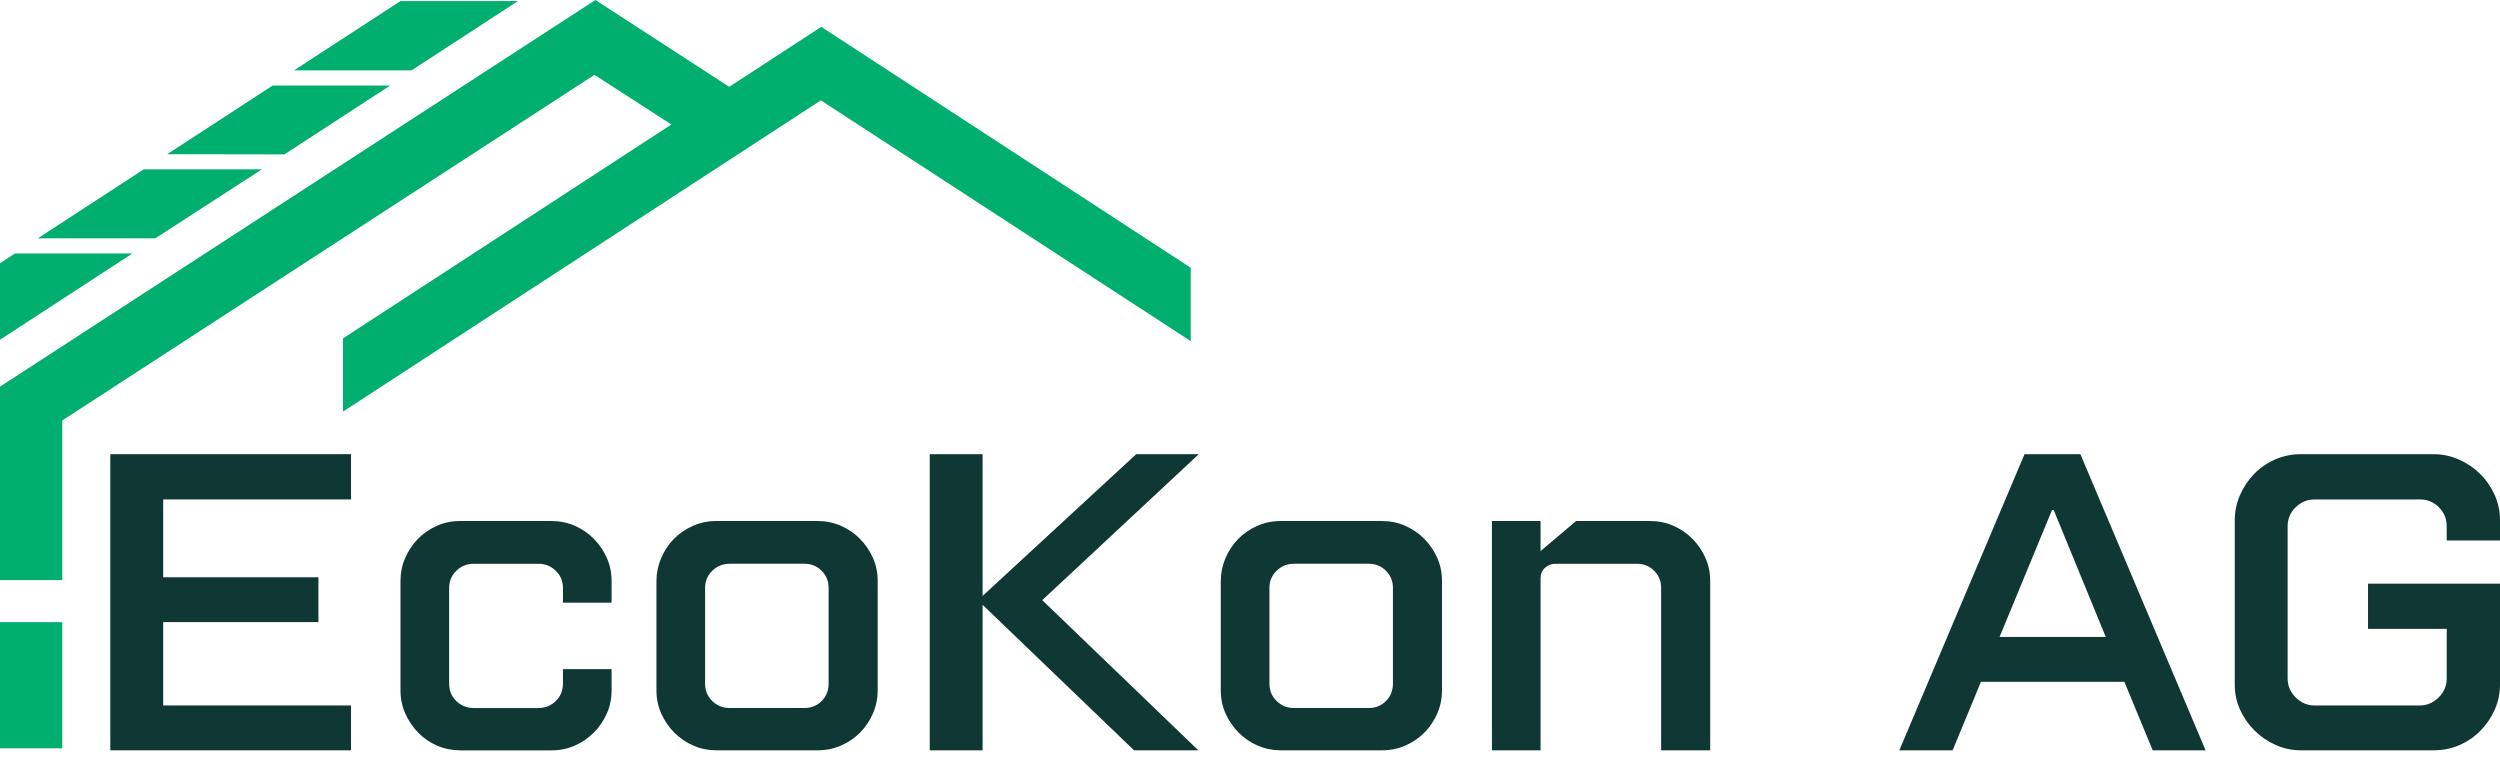 <svg
                width="145"
                height="44"
                viewBox="0 0 145 44"
                fill="none"
                xmlns="http://www.w3.org/2000/svg"
            >
                <path
                    d="M3.612 36.085H0V43.404H3.612V36.085Z"
                    fill="#00AF6E"></path>
                <path
                    d="M47.634 1.558L42.295 5.035L34.533 0L0 22.425V33.645H3.612V24.385L34.48 4.34L38.94 7.221L19.893 19.627V23.872L47.609 5.82L69.063 19.786V15.53L47.634 1.558Z"
                    fill="#00AF6E"></path>
                <path
                    d="M20.359 43.518H6.398V26.342H20.359V28.967H9.465V33.482H18.469V36.082H9.465V40.916H20.359V43.516V43.518Z"
                    fill="#0F3834"></path>
                <path
                    d="M26.689 43.518C26.214 43.518 25.768 43.428 25.352 43.247C24.935 43.067 24.57 42.817 24.259 42.498C23.948 42.18 23.699 41.811 23.511 41.394C23.322 40.977 23.228 40.523 23.228 40.033V33.703C23.228 33.229 23.318 32.783 23.499 32.366C23.679 31.949 23.923 31.581 24.234 31.262C24.545 30.943 24.909 30.69 25.327 30.502C25.744 30.313 26.198 30.219 26.689 30.219H31.988C32.463 30.219 32.908 30.309 33.325 30.49C33.742 30.67 34.111 30.92 34.429 31.238C34.748 31.557 35.002 31.926 35.19 32.343C35.378 32.76 35.472 33.214 35.472 33.704V34.956H32.651V34.098C32.651 33.706 32.513 33.374 32.234 33.105C31.956 32.834 31.621 32.699 31.228 32.699H27.474C27.082 32.699 26.746 32.834 26.468 33.105C26.189 33.375 26.051 33.706 26.051 34.098V39.643C26.051 40.052 26.189 40.392 26.468 40.661C26.746 40.932 27.081 41.066 27.474 41.066H31.228C31.62 41.066 31.956 40.932 32.234 40.66C32.513 40.389 32.651 40.051 32.651 39.642V38.81H35.472V40.037C35.472 40.528 35.378 40.981 35.19 41.398C35.002 41.815 34.748 42.184 34.429 42.502C34.111 42.821 33.742 43.071 33.325 43.251C32.908 43.431 32.463 43.522 31.988 43.522H26.689V43.518Z"
                    fill="#0F3834"></path>
                <path
                    d="M47.422 30.219C47.897 30.219 48.342 30.309 48.759 30.49C49.176 30.67 49.544 30.92 49.863 31.238C50.182 31.557 50.435 31.926 50.624 32.343C50.812 32.76 50.906 33.214 50.906 33.704V40.034C50.906 40.508 50.816 40.954 50.635 41.371C50.455 41.788 50.209 42.156 49.9 42.475C49.589 42.794 49.22 43.047 48.795 43.236C48.37 43.424 47.912 43.518 47.422 43.518H41.534C41.075 43.518 40.639 43.428 40.221 43.247C39.804 43.067 39.435 42.817 39.117 42.498C38.798 42.18 38.544 41.811 38.356 41.394C38.168 40.977 38.074 40.523 38.074 40.033V33.703C38.074 33.246 38.164 32.804 38.344 32.378C38.525 31.953 38.769 31.581 39.08 31.262C39.391 30.943 39.758 30.69 40.184 30.502C40.609 30.313 41.058 30.219 41.534 30.219H47.422ZM48.06 34.096C48.06 33.704 47.925 33.372 47.655 33.103C47.384 32.834 47.054 32.698 46.662 32.698H42.319C41.927 32.698 41.592 32.833 41.313 33.103C41.035 33.374 40.896 33.704 40.896 34.096V39.642C40.896 40.051 41.035 40.391 41.313 40.66C41.592 40.93 41.926 41.065 42.319 41.065H46.662C47.054 41.065 47.386 40.93 47.655 40.66C47.925 40.389 48.06 40.051 48.06 39.642V34.096Z"
                    fill="#0F3834"></path>
                <path
                    d="M69.528 26.344L60.45 34.809L69.504 43.519H65.775L56.991 35.079V43.519H53.924V26.344H56.991V34.563L65.898 26.344H69.529H69.528Z"
                    fill="#0F3834"></path>
                <path
                    d="M80.153 30.219C80.627 30.219 81.073 30.309 81.49 30.49C81.906 30.67 82.275 30.92 82.594 31.238C82.913 31.557 83.166 31.926 83.354 32.343C83.543 32.76 83.636 33.214 83.636 33.704V40.034C83.636 40.508 83.546 40.954 83.366 41.371C83.186 41.788 82.94 42.156 82.63 42.475C82.319 42.794 81.951 43.047 81.526 43.236C81.1 43.424 80.643 43.518 80.153 43.518H74.265C73.806 43.518 73.37 43.428 72.951 43.247C72.535 43.067 72.166 42.817 71.847 42.498C71.528 42.18 71.275 41.811 71.087 41.394C70.899 40.977 70.805 40.523 70.805 40.033V33.703C70.805 33.246 70.895 32.804 71.075 32.378C71.255 31.953 71.5 31.581 71.811 31.262C72.122 30.943 72.489 30.69 72.915 30.502C73.34 30.313 73.789 30.219 74.265 30.219H80.153ZM80.79 34.096C80.79 33.704 80.656 33.372 80.385 33.103C80.115 32.833 79.784 32.698 79.392 32.698H75.05C74.658 32.698 74.322 32.833 74.044 33.103C73.766 33.374 73.627 33.704 73.627 34.096V39.642C73.627 40.051 73.766 40.391 74.044 40.66C74.322 40.93 74.657 41.065 75.05 41.065H79.392C79.784 41.065 80.116 40.93 80.385 40.66C80.656 40.389 80.79 40.051 80.79 39.642V34.096Z"
                    fill="#0F3834"></path>
                <path
                    d="M89.353 43.518H86.532V30.219H89.353V31.961L91.414 30.219H95.708C96.182 30.219 96.628 30.309 97.045 30.49C97.462 30.67 97.83 30.92 98.149 31.238C98.468 31.557 98.721 31.926 98.909 32.343C99.097 32.76 99.192 33.214 99.192 33.704V43.519H96.346V34.098C96.346 33.706 96.211 33.374 95.941 33.105C95.67 32.834 95.339 32.699 94.947 32.699H90.212C89.983 32.699 89.782 32.778 89.611 32.932C89.44 33.087 89.353 33.288 89.353 33.533V43.519V43.518Z"
                    fill="#0F3834"></path>
                <path
                    d="M124.857 43.518L123.213 39.543H114.896L113.252 43.518H110.16L117.423 26.342H120.662L127.925 43.518H124.858H124.857ZM115.975 36.942H122.134L119.115 29.582H119.017L115.975 36.942Z"
                    fill="#0F3834"></path>
                <path
                    d="M140.339 40.917C140.764 40.917 141.132 40.762 141.443 40.451C141.754 40.14 141.91 39.773 141.91 39.347V36.476H137.345V33.851H145V39.715C145 40.222 144.898 40.706 144.693 41.163C144.488 41.622 144.215 42.026 143.871 42.377C143.527 42.728 143.122 43.007 142.657 43.211C142.191 43.416 141.687 43.518 141.148 43.518H133.443C132.936 43.518 132.453 43.416 131.995 43.211C131.537 43.007 131.133 42.732 130.782 42.389C130.43 42.045 130.148 41.645 129.935 41.187C129.722 40.729 129.616 40.238 129.616 39.714V30.17C129.616 29.663 129.718 29.177 129.923 28.71C130.127 28.244 130.401 27.836 130.745 27.483C131.089 27.131 131.494 26.853 131.959 26.649C132.425 26.445 132.919 26.342 133.443 26.342H141.148C141.655 26.342 142.141 26.444 142.607 26.649C143.074 26.855 143.483 27.128 143.834 27.471C144.186 27.815 144.468 28.22 144.681 28.685C144.894 29.152 145 29.647 145 30.17V31.347H141.908V30.513C141.908 30.089 141.757 29.724 141.455 29.421C141.152 29.119 140.788 28.968 140.362 28.968H134.254C133.828 28.968 133.46 29.119 133.149 29.421C132.838 29.724 132.683 30.087 132.683 30.513V39.347C132.683 39.773 132.838 40.14 133.149 40.451C133.46 40.762 133.828 40.917 134.254 40.917H140.339Z"
                    fill="#0F3834"></path>
                <path
                    d="M23.224 0.063H30.038L23.865 4.083H17.051L23.224 0.063Z"
                    fill="#00AF6E"></path>
                <path
                    d="M15.813 4.962H22.626L16.496 8.955L9.697 8.944L15.813 4.962Z"
                    fill="#00AF6E"></path>
                <path
                    d="M8.338 9.82H15.192L9.005 13.824H2.191L8.338 9.82Z"
                    fill="#00AF6E"></path>
                <path
                    d="M7.678 14.702H0.865L0 15.266V19.704L7.678 14.702Z"
                    fill="#00AF6E"></path>
            </svg>